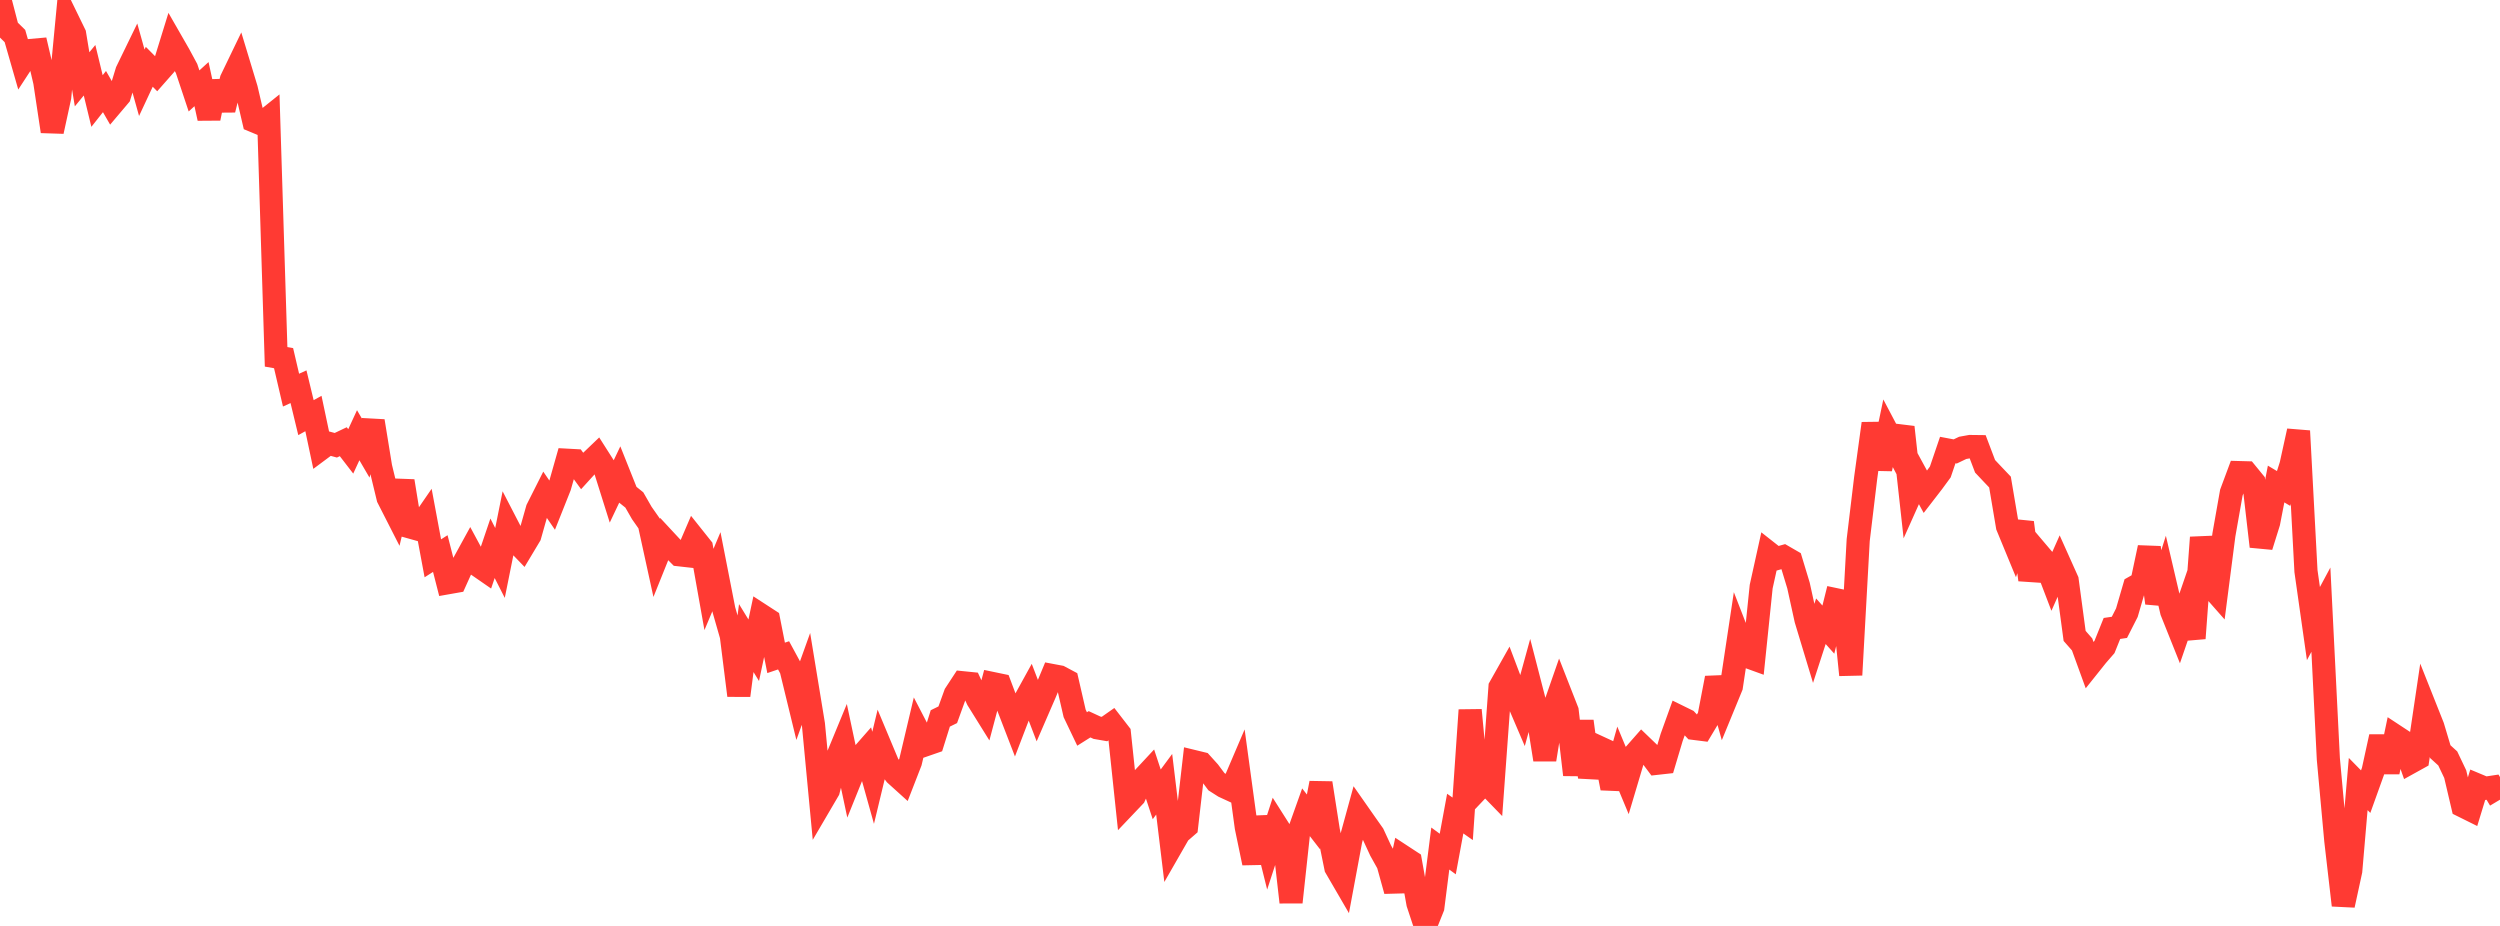 <?xml version="1.0" standalone="no"?>
<!DOCTYPE svg PUBLIC "-//W3C//DTD SVG 1.1//EN" "http://www.w3.org/Graphics/SVG/1.1/DTD/svg11.dtd">

<svg width="135" height="50" viewBox="0 0 135 50" preserveAspectRatio="none" 
  xmlns="http://www.w3.org/2000/svg"
  xmlns:xlink="http://www.w3.org/1999/xlink">


<polyline points="0.0, 0.0 0.403, 1.551 0.806, 1.945 1.209, 3.348 1.612, 2.73 2.015, 2.694 2.418, 4.418 2.821, 7.095 3.224, 5.243 3.627, 1.018 4.03, 1.845 4.433, 4.283 4.836, 3.793 5.239, 5.455 5.642, 4.945 6.045, 5.647 6.448, 5.171 6.851, 3.854 7.254, 3.025 7.657, 4.469 8.06, 3.606 8.463, 4.013 8.866, 3.556 9.269, 2.252 9.672, 2.954 10.075, 3.701 10.478, 4.91 10.881, 4.543 11.284, 6.39 11.687, 4.408 12.09, 5.927 12.493, 4.303 12.896, 3.467 13.299, 4.798 13.701, 6.523 14.104, 6.691 14.507, 6.368 14.91, 19.269 15.313, 19.34 15.716, 21.067 16.119, 20.883 16.522, 22.553 16.925, 22.33 17.328, 24.235 17.731, 23.935 18.134, 24.044 18.537, 23.852 18.94, 24.375 19.343, 23.502 19.746, 24.194 20.149, 22.738 20.552, 25.218 20.955, 26.884 21.358, 27.675 21.761, 25.978 22.164, 28.462 22.567, 28.575 22.97, 27.989 23.373, 30.149 23.776, 29.892 24.179, 31.468 24.582, 31.397 24.985, 30.504 25.388, 29.769 25.791, 30.517 26.194, 30.796 26.597, 29.607 27.0, 30.4 27.403, 28.397 27.806, 29.176 28.209, 29.594 28.612, 28.921 29.015, 27.495 29.418, 26.695 29.821, 27.285 30.224, 26.273 30.627, 24.852 31.03, 24.874 31.433, 25.429 31.836, 24.986 32.239, 24.6 32.642, 25.233 33.045, 26.514 33.448, 25.665 33.851, 26.675 34.254, 26.998 34.657, 27.701 35.06, 28.276 35.463, 30.12 35.866, 29.118 36.269, 29.552 36.672, 29.957 37.075, 30.002 37.478, 29.063 37.881, 29.569 38.284, 31.831 38.687, 30.872 39.09, 32.931 39.493, 34.336 39.896, 37.554 40.299, 34.457 40.701, 35.113 41.104, 33.222 41.507, 33.484 41.91, 35.525 42.313, 35.388 42.716, 36.131 43.119, 37.787 43.522, 36.663 43.925, 39.117 44.328, 43.365 44.731, 42.677 45.134, 41.095 45.537, 40.119 45.94, 42.018 46.343, 41.019 46.746, 40.559 47.149, 42.002 47.552, 40.326 47.955, 41.289 48.358, 41.82 48.761, 42.184 49.164, 41.148 49.567, 39.444 49.97, 40.221 50.373, 40.081 50.776, 38.795 51.179, 38.597 51.582, 37.483 51.985, 36.868 52.388, 36.909 52.791, 37.778 53.194, 38.426 53.597, 36.91 54.0, 36.994 54.403, 38.065 54.806, 39.109 55.209, 38.058 55.612, 37.327 56.015, 38.379 56.418, 37.45 56.821, 36.478 57.224, 36.554 57.627, 36.769 58.03, 38.521 58.433, 39.365 58.836, 39.111 59.239, 39.298 59.642, 39.368 60.045, 39.085 60.448, 39.606 60.851, 43.418 61.254, 42.994 61.657, 42.105 62.06, 41.672 62.463, 42.895 62.866, 42.35 63.269, 45.684 63.672, 44.982 64.075, 44.632 64.478, 41.128 64.881, 41.226 65.284, 41.672 65.687, 42.212 66.09, 42.469 66.493, 42.655 66.896, 41.712 67.299, 44.666 67.701, 46.603 68.104, 44.149 68.507, 45.77 68.91, 44.532 69.313, 45.167 69.716, 48.719 70.119, 44.992 70.522, 43.86 70.925, 44.38 71.328, 42.286 71.731, 44.861 72.134, 46.847 72.537, 47.54 72.94, 45.376 73.343, 43.906 73.746, 44.482 74.149, 45.053 74.552, 45.925 74.955, 46.648 75.358, 48.105 75.761, 46.259 76.164, 46.523 76.567, 48.78 76.97, 50.0 77.373, 48.995 77.776, 45.821 78.179, 46.118 78.582, 43.934 78.985, 44.217 79.388, 38.346 79.791, 42.643 80.194, 42.218 80.597, 42.633 81.0, 37.106 81.403, 36.39 81.806, 37.456 82.209, 38.398 82.612, 36.931 83.015, 38.493 83.418, 41.019 83.821, 38.519 84.224, 37.363 84.627, 38.392 85.03, 41.836 85.433, 38.95 85.836, 41.962 86.239, 40.308 86.642, 40.494 87.045, 42.562 87.448, 41.135 87.851, 42.103 88.254, 40.75 88.657, 40.292 89.06, 40.68 89.463, 41.218 89.866, 41.173 90.269, 39.822 90.672, 38.702 91.075, 38.9 91.478, 39.332 91.881, 39.383 92.284, 38.71 92.687, 36.612 93.09, 38.053 93.493, 37.072 93.896, 34.394 94.299, 35.431 94.701, 35.577 95.104, 31.676 95.507, 29.852 95.91, 30.169 96.313, 30.055 96.716, 30.288 97.119, 31.619 97.522, 33.455 97.925, 34.788 98.328, 33.547 98.731, 34 99.134, 32.384 99.537, 32.469 99.94, 36.446 100.343, 29.164 100.746, 25.809 101.149, 22.872 101.552, 25.321 101.955, 23.397 102.358, 24.162 102.761, 23.07 103.164, 26.717 103.567, 25.817 103.97, 26.558 104.373, 26.036 104.776, 25.486 105.179, 24.302 105.582, 24.378 105.985, 24.185 106.388, 24.112 106.791, 24.117 107.194, 25.18 107.597, 25.607 108.0, 26.031 108.403, 28.42 108.806, 29.397 109.209, 28.217 109.612, 31.31 110.015, 29.816 110.418, 30.291 110.821, 31.347 111.224, 30.442 111.627, 31.341 112.03, 34.34 112.433, 34.798 112.836, 35.907 113.239, 35.402 113.642, 34.938 114.045, 33.936 114.448, 33.877 114.851, 33.084 115.254, 31.7 115.657, 31.471 116.06, 29.568 116.463, 32.563 116.866, 31.29 117.269, 33.017 117.672, 34.024 118.075, 32.851 118.478, 34.468 118.881, 29.025 119.284, 31.546 119.687, 32.003 120.09, 28.884 120.493, 26.603 120.896, 25.52 121.299, 25.531 121.701, 26.022 122.104, 29.507 122.507, 28.216 122.91, 26.137 123.313, 26.377 123.716, 25.11 124.119, 23.274 124.522, 30.839 124.925, 33.674 125.328, 32.923 125.731, 40.986 126.134, 45.395 126.537, 48.881 126.94, 47.025 127.343, 42.338 127.746, 42.749 128.149, 41.627 128.552, 39.782 128.955, 41.686 129.358, 39.755 129.761, 40.02 130.164, 41.165 130.567, 40.942 130.97, 38.226 131.373, 39.24 131.776, 40.589 132.179, 40.956 132.582, 41.803 132.985, 43.518 133.388, 43.718 133.791, 42.399 134.194, 42.568 134.597, 42.507 135.0, 43.183" fill="none" stroke="#ff3a33" stroke-width="1.25"/>

</svg>